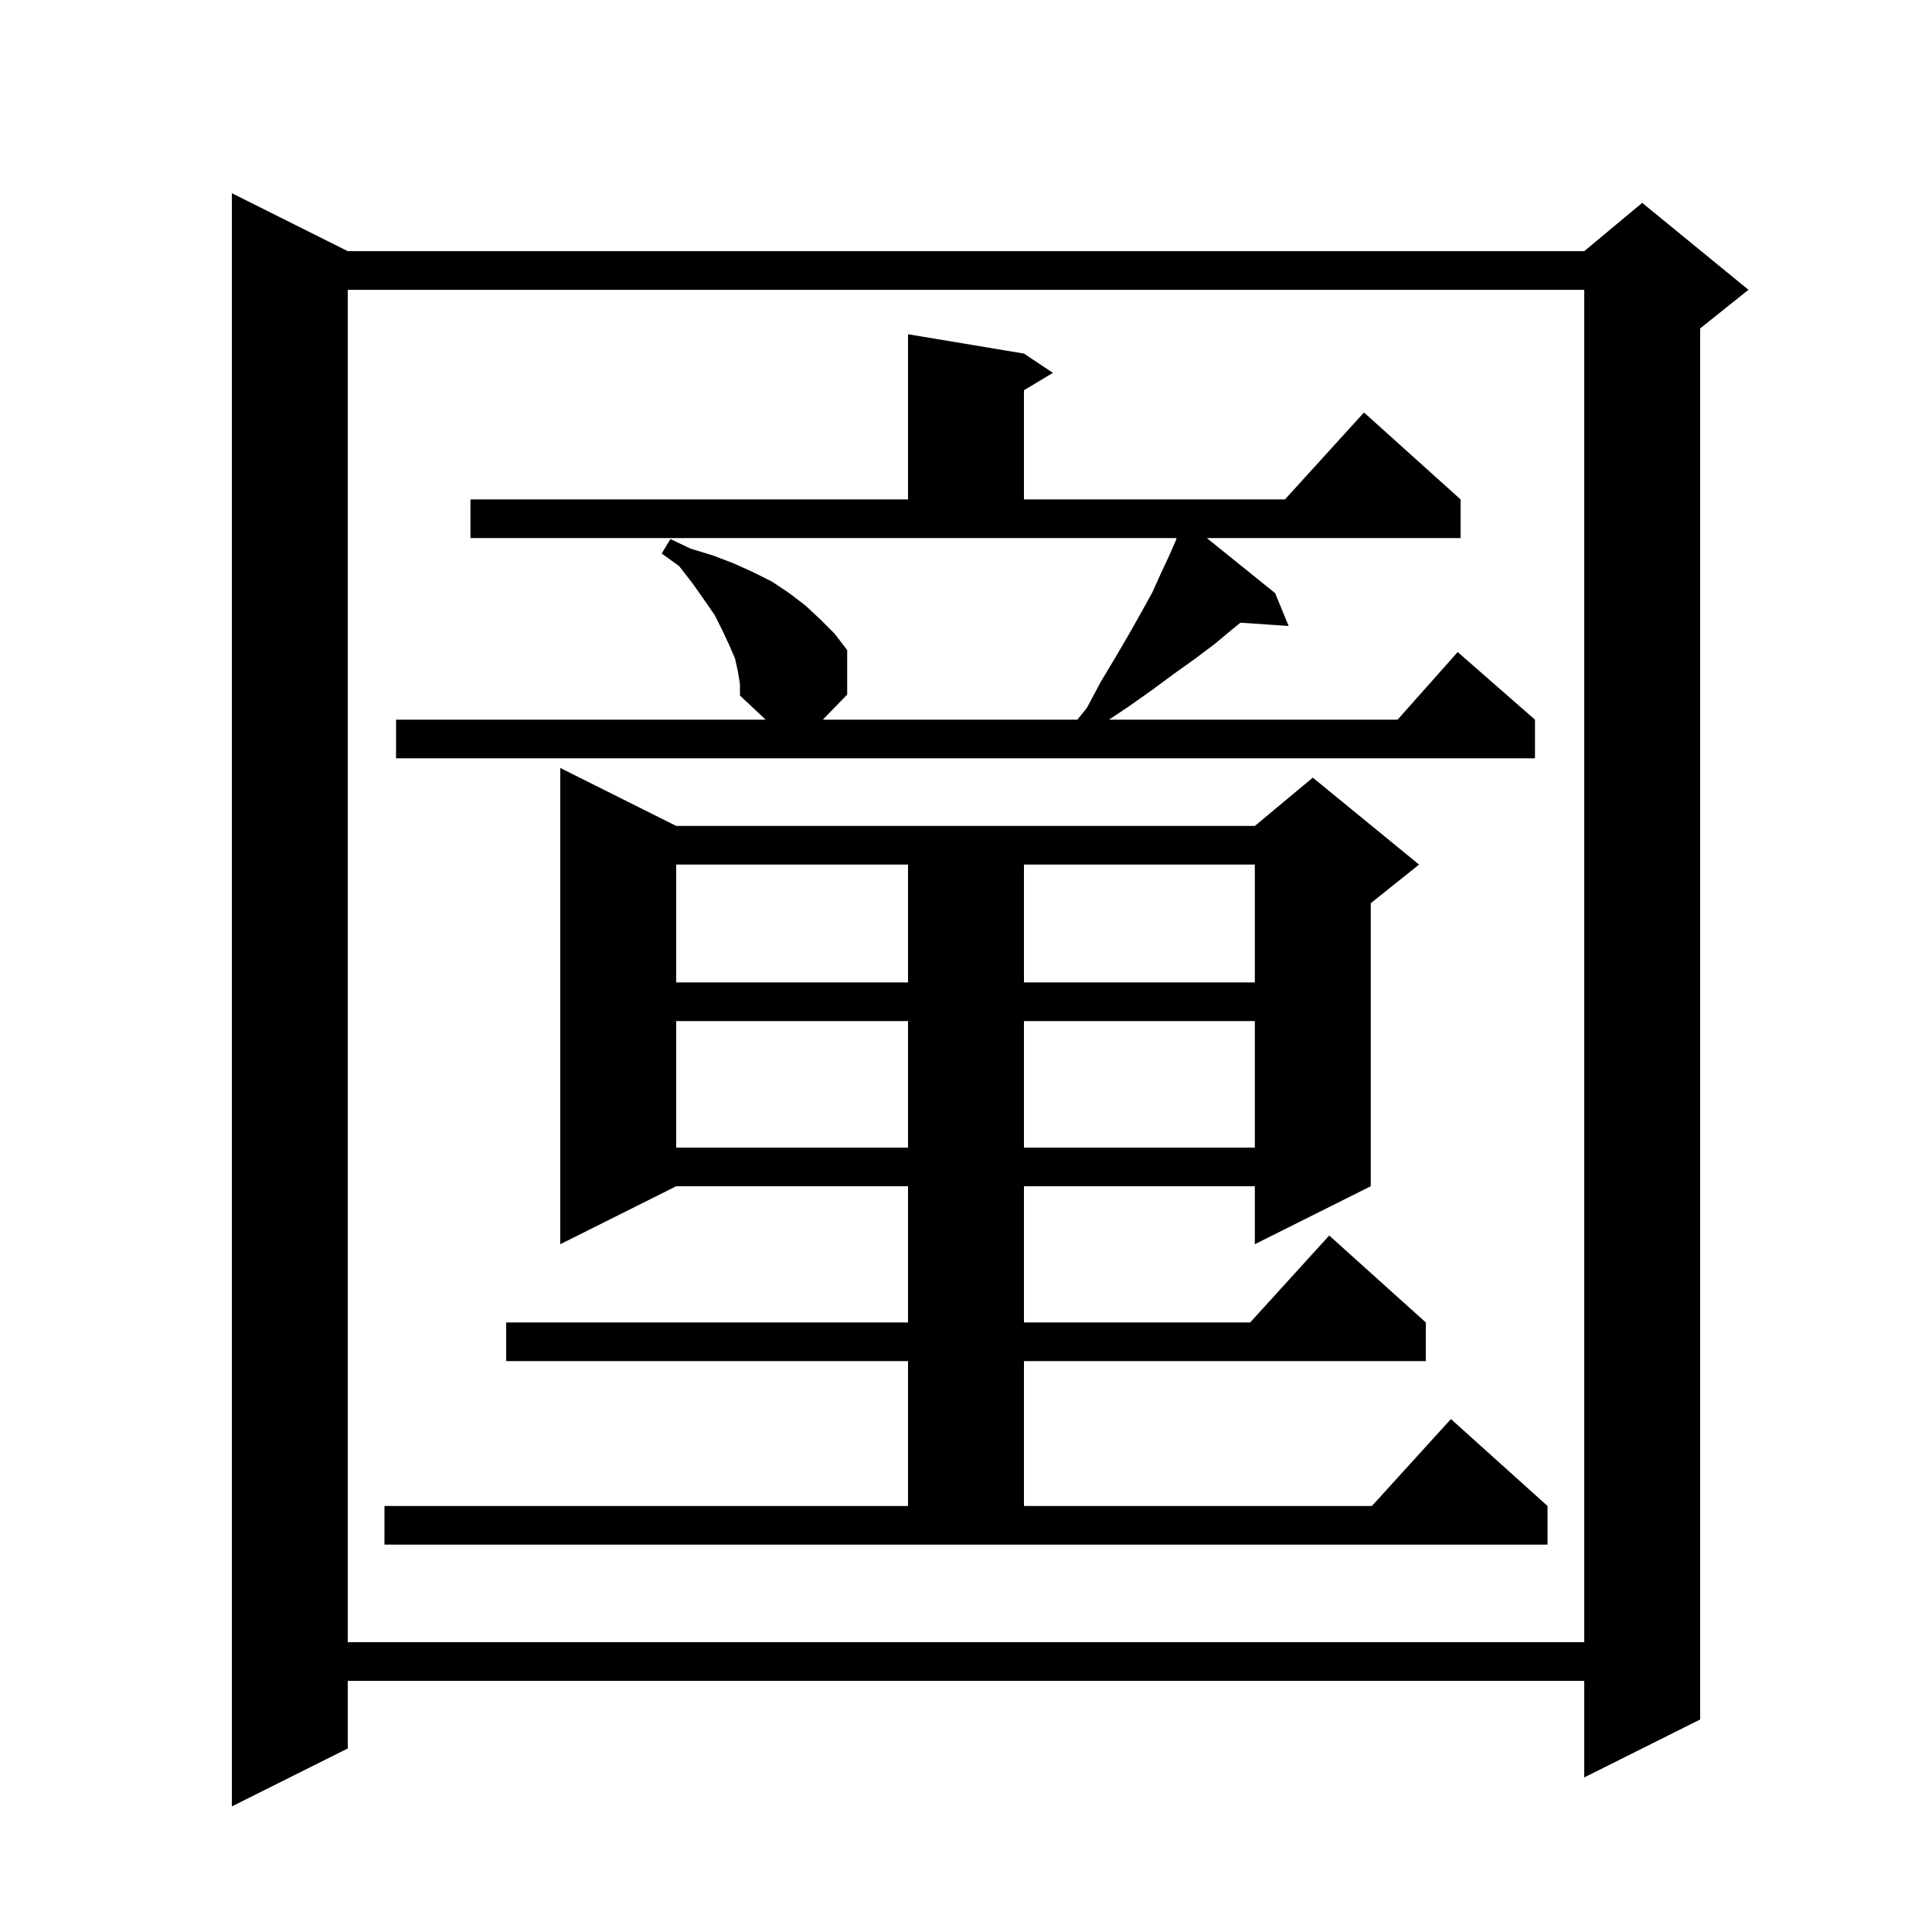 <svg xmlns="http://www.w3.org/2000/svg" xmlns:xlink="http://www.w3.org/1999/xlink" version="1.1" baseProfile="full" viewBox="0 0 200 200" width="200" height="200"><g fill="currentColor"><path d="M 36.0 26.0 L 164.0 26.0 L 170.0 21.0 L 181.0 30.0 L 176.0 34.0 L 176.0 178.0 L 164.0 184.0 L 164.0 174.0 L 36.0 174.0 L 36.0 181.0 L 24.0 187.0 L 24.0 20.0 Z M 36.0 30.0 L 36.0 170.0 L 164.0 170.0 L 164.0 30.0 Z M 39.8 155.9 L 94.0 155.9 L 94.0 140.9 L 52.4 140.9 L 52.4 136.9 L 94.0 136.9 L 94.0 122.8 L 70.0 122.8 L 58.0 128.8 L 58.0 79.5 L 70.0 85.5 L 129.9 85.5 L 135.9 80.5 L 146.9 89.5 L 141.9 93.5 L 141.9 122.8 L 129.9 128.8 L 129.9 122.8 L 106.0 122.8 L 106.0 136.9 L 129.418 136.9 L 137.6 127.9 L 147.6 136.9 L 147.6 140.9 L 106.0 140.9 L 106.0 155.9 L 142.018 155.9 L 150.2 146.9 L 160.2 155.9 L 160.2 159.9 L 39.8 159.9 Z M 70.0 105.7 L 70.0 118.8 L 94.0 118.8 L 94.0 105.7 Z M 106.0 105.7 L 106.0 118.8 L 129.9 118.8 L 129.9 105.7 Z M 70.0 89.5 L 70.0 101.7 L 94.0 101.7 L 94.0 89.5 Z M 106.0 89.5 L 106.0 101.7 L 129.9 101.7 L 129.9 89.5 Z M 76.4 69.6 L 76.1 68.2 L 75.5 66.8 L 74.8 65.3 L 74.0 63.7 L 72.9 62.1 L 71.7 60.4 L 70.3 58.6 L 68.5 57.3 L 69.4 55.8 L 71.5 56.8 L 73.8 57.5 L 75.9 58.3 L 77.9 59.2 L 79.9 60.2 L 81.7 61.4 L 83.4 62.7 L 84.9 64.1 L 86.4 65.6 L 87.7 67.3 L 87.7 71.9 L 85.179 74.5 L 111.531 74.5 L 112.5 73.3 L 114.0 70.5 L 115.5 68.0 L 116.9 65.6 L 118.2 63.3 L 119.3 61.3 L 120.2 59.3 L 121.0 57.6 L 121.7 56.0 L 121.807 55.7 L 48.7 55.7 L 48.7 51.7 L 94.0 51.7 L 94.0 34.6 L 106.0 36.6 L 109.0 38.6 L 106.0 40.4 L 106.0 51.7 L 133.018 51.7 L 141.2 42.7 L 151.2 51.7 L 151.2 55.7 L 124.932 55.7 L 132.0 61.4 L 133.4 64.8 L 128.409 64.462 L 127.5 65.2 L 125.7 66.7 L 123.7 68.2 L 121.6 69.7 L 119.3 71.4 L 116.9 73.1 L 114.8 74.5 L 144.678 74.5 L 150.9 67.5 L 158.9 74.5 L 158.9 78.5 L 41.0 78.5 L 41.0 74.5 L 79.261 74.5 L 76.6 72.0 L 76.6 70.8 Z "/></g></svg>